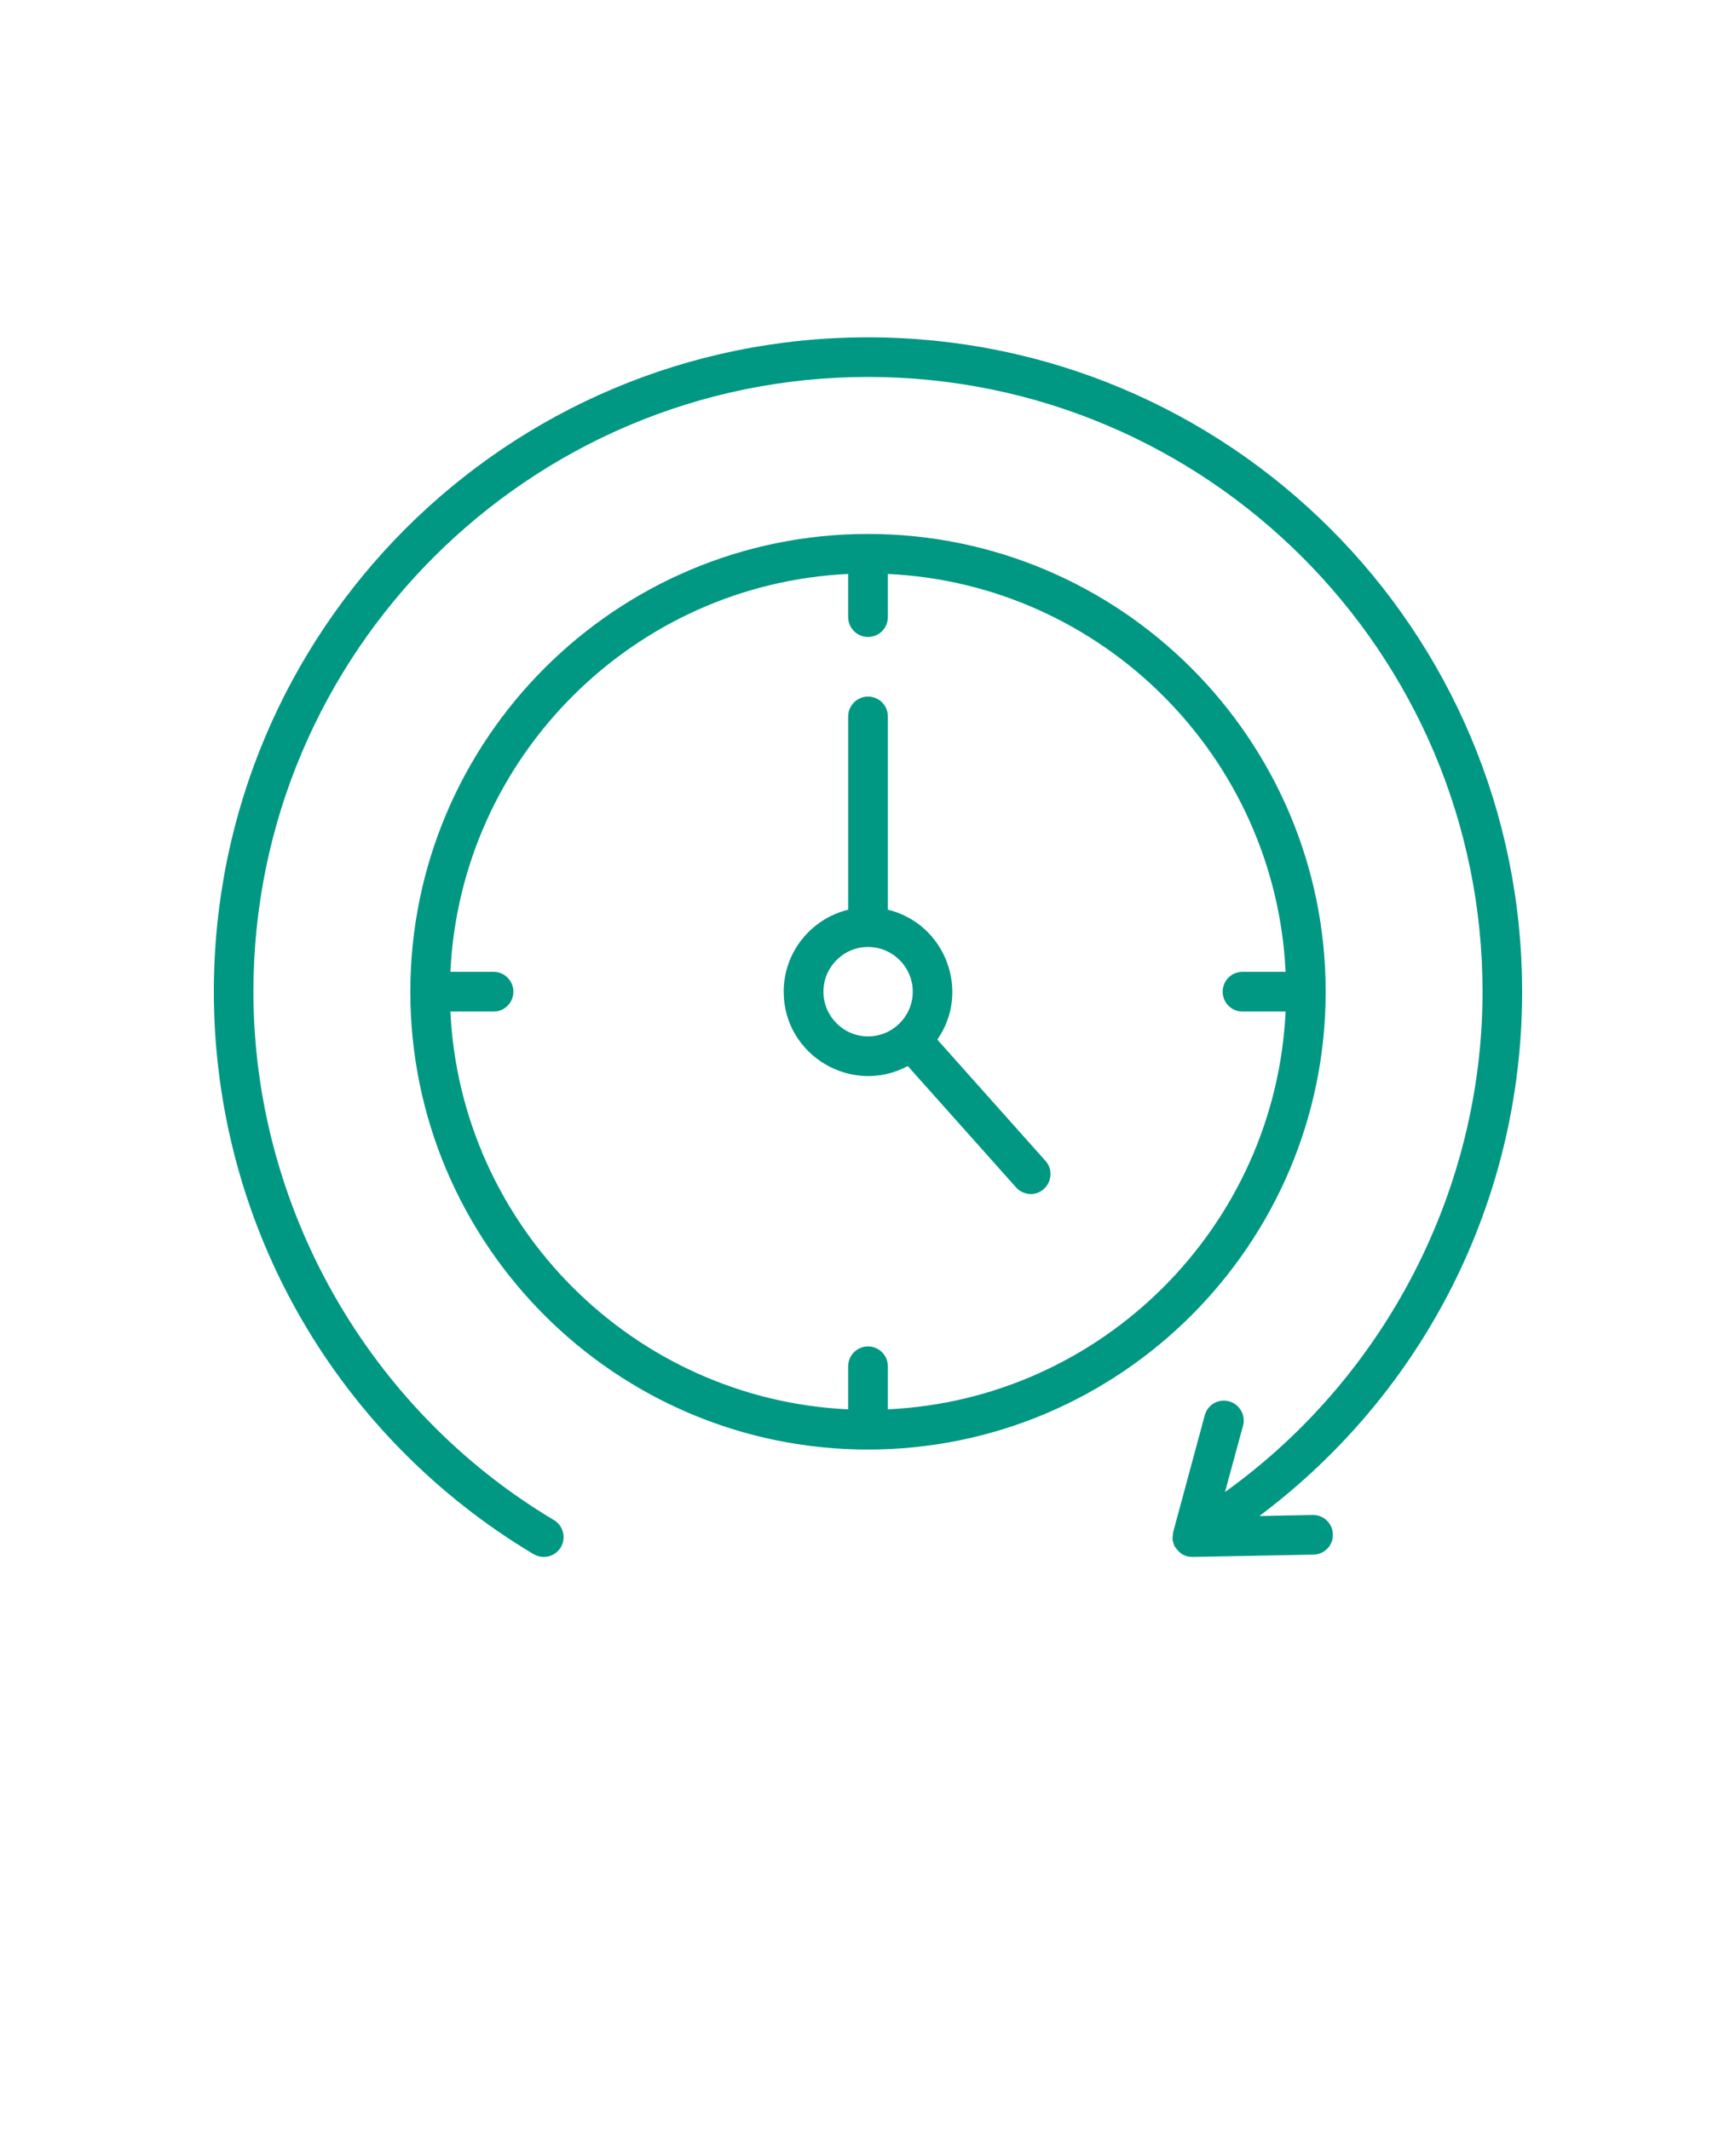 <?xml version="1.0"?>
<svg xmlns="http://www.w3.org/2000/svg" version="1.1" viewBox="-5.0 -10.0 110.0 135.0" fill="#019883">
 <path d="m52.836 52.82c0-1.559-1.27-2.832-2.836-2.832-1.555 0-2.824 1.27-2.824 2.832 0 1.559 1.27 2.832 2.824 2.832 1.566 0 2.836-1.27 2.836-2.832zm8.414 10.723c0.711 0.809 0.141 2.094-0.941 2.094-0.34 0-0.688-0.145-0.93-0.422l-6.859-7.684c-3.523 1.895-7.863-0.664-7.863-4.711 0-2.512 1.746-4.625 4.086-5.191v-12.246c0-0.691 0.57-1.258 1.258-1.258 0.699 0 1.258 0.562 1.258 1.258v12.242c3.644 0.887 5.266 5.18 3.133 8.23zm15.211-9.465c-0.645 13.605-11.602 24.562-25.203 25.199v-2.731c0-0.691-0.562-1.254-1.258-1.254-0.688 0-1.258 0.562-1.258 1.254v2.731c-13.602-0.637-24.555-11.594-25.203-25.199h2.742c0.688 0 1.25-0.562 1.25-1.258 0-0.691-0.562-1.258-1.25-1.258h-2.742c0.645-13.605 11.602-24.562 25.203-25.203v2.734c0 0.691 0.57 1.258 1.258 1.258 0.699 0 1.258-0.562 1.258-1.258v-2.734c13.602 0.637 24.555 11.594 25.203 25.203h-2.731c-0.699 0-1.258 0.562-1.258 1.258 0 0.695 0.562 1.258 1.258 1.258zm-26.461 27.746c-15.992 0-29-13.004-29-29.004 0-15.988 13.008-28.996 29-28.996s29 13.012 29 29-13.008 29-29 29zm41.449-29.004c0 13.156-6.168 25.355-16.648 33.215l3.406-0.066c0.676 0 1.238 0.547 1.25 1.23 0.02 0.691-0.527 1.27-1.227 1.281l-7.652 0.148c-0.508 0.008-0.836-0.223-1.102-0.609-0.051 0-0.18-0.402-0.18-0.559l0.043-0.414 2-7.394c0.18-0.672 0.867-1.066 1.535-0.883 0.668 0.18 1.07 0.871 0.891 1.539l-1.145 4.207c10.137-7.266 16.32-19.129 16.32-31.695 0-21.473-17.465-38.941-38.941-38.941-21.465 0-38.941 17.469-38.941 38.941 0 13.648 7.293 26.477 19.043 33.473 0.594 0.355 0.785 1.125 0.434 1.723-0.359 0.598-1.121 0.789-1.727 0.434-6.055-3.609-11.137-8.742-14.68-14.844-3.652-6.285-5.578-13.473-5.578-20.785 0-22.91 18.539-41.453 41.449-41.453 22.91 0.004 41.449 18.551 41.449 41.453z" fill-rule="evenodd"/>
</svg>
